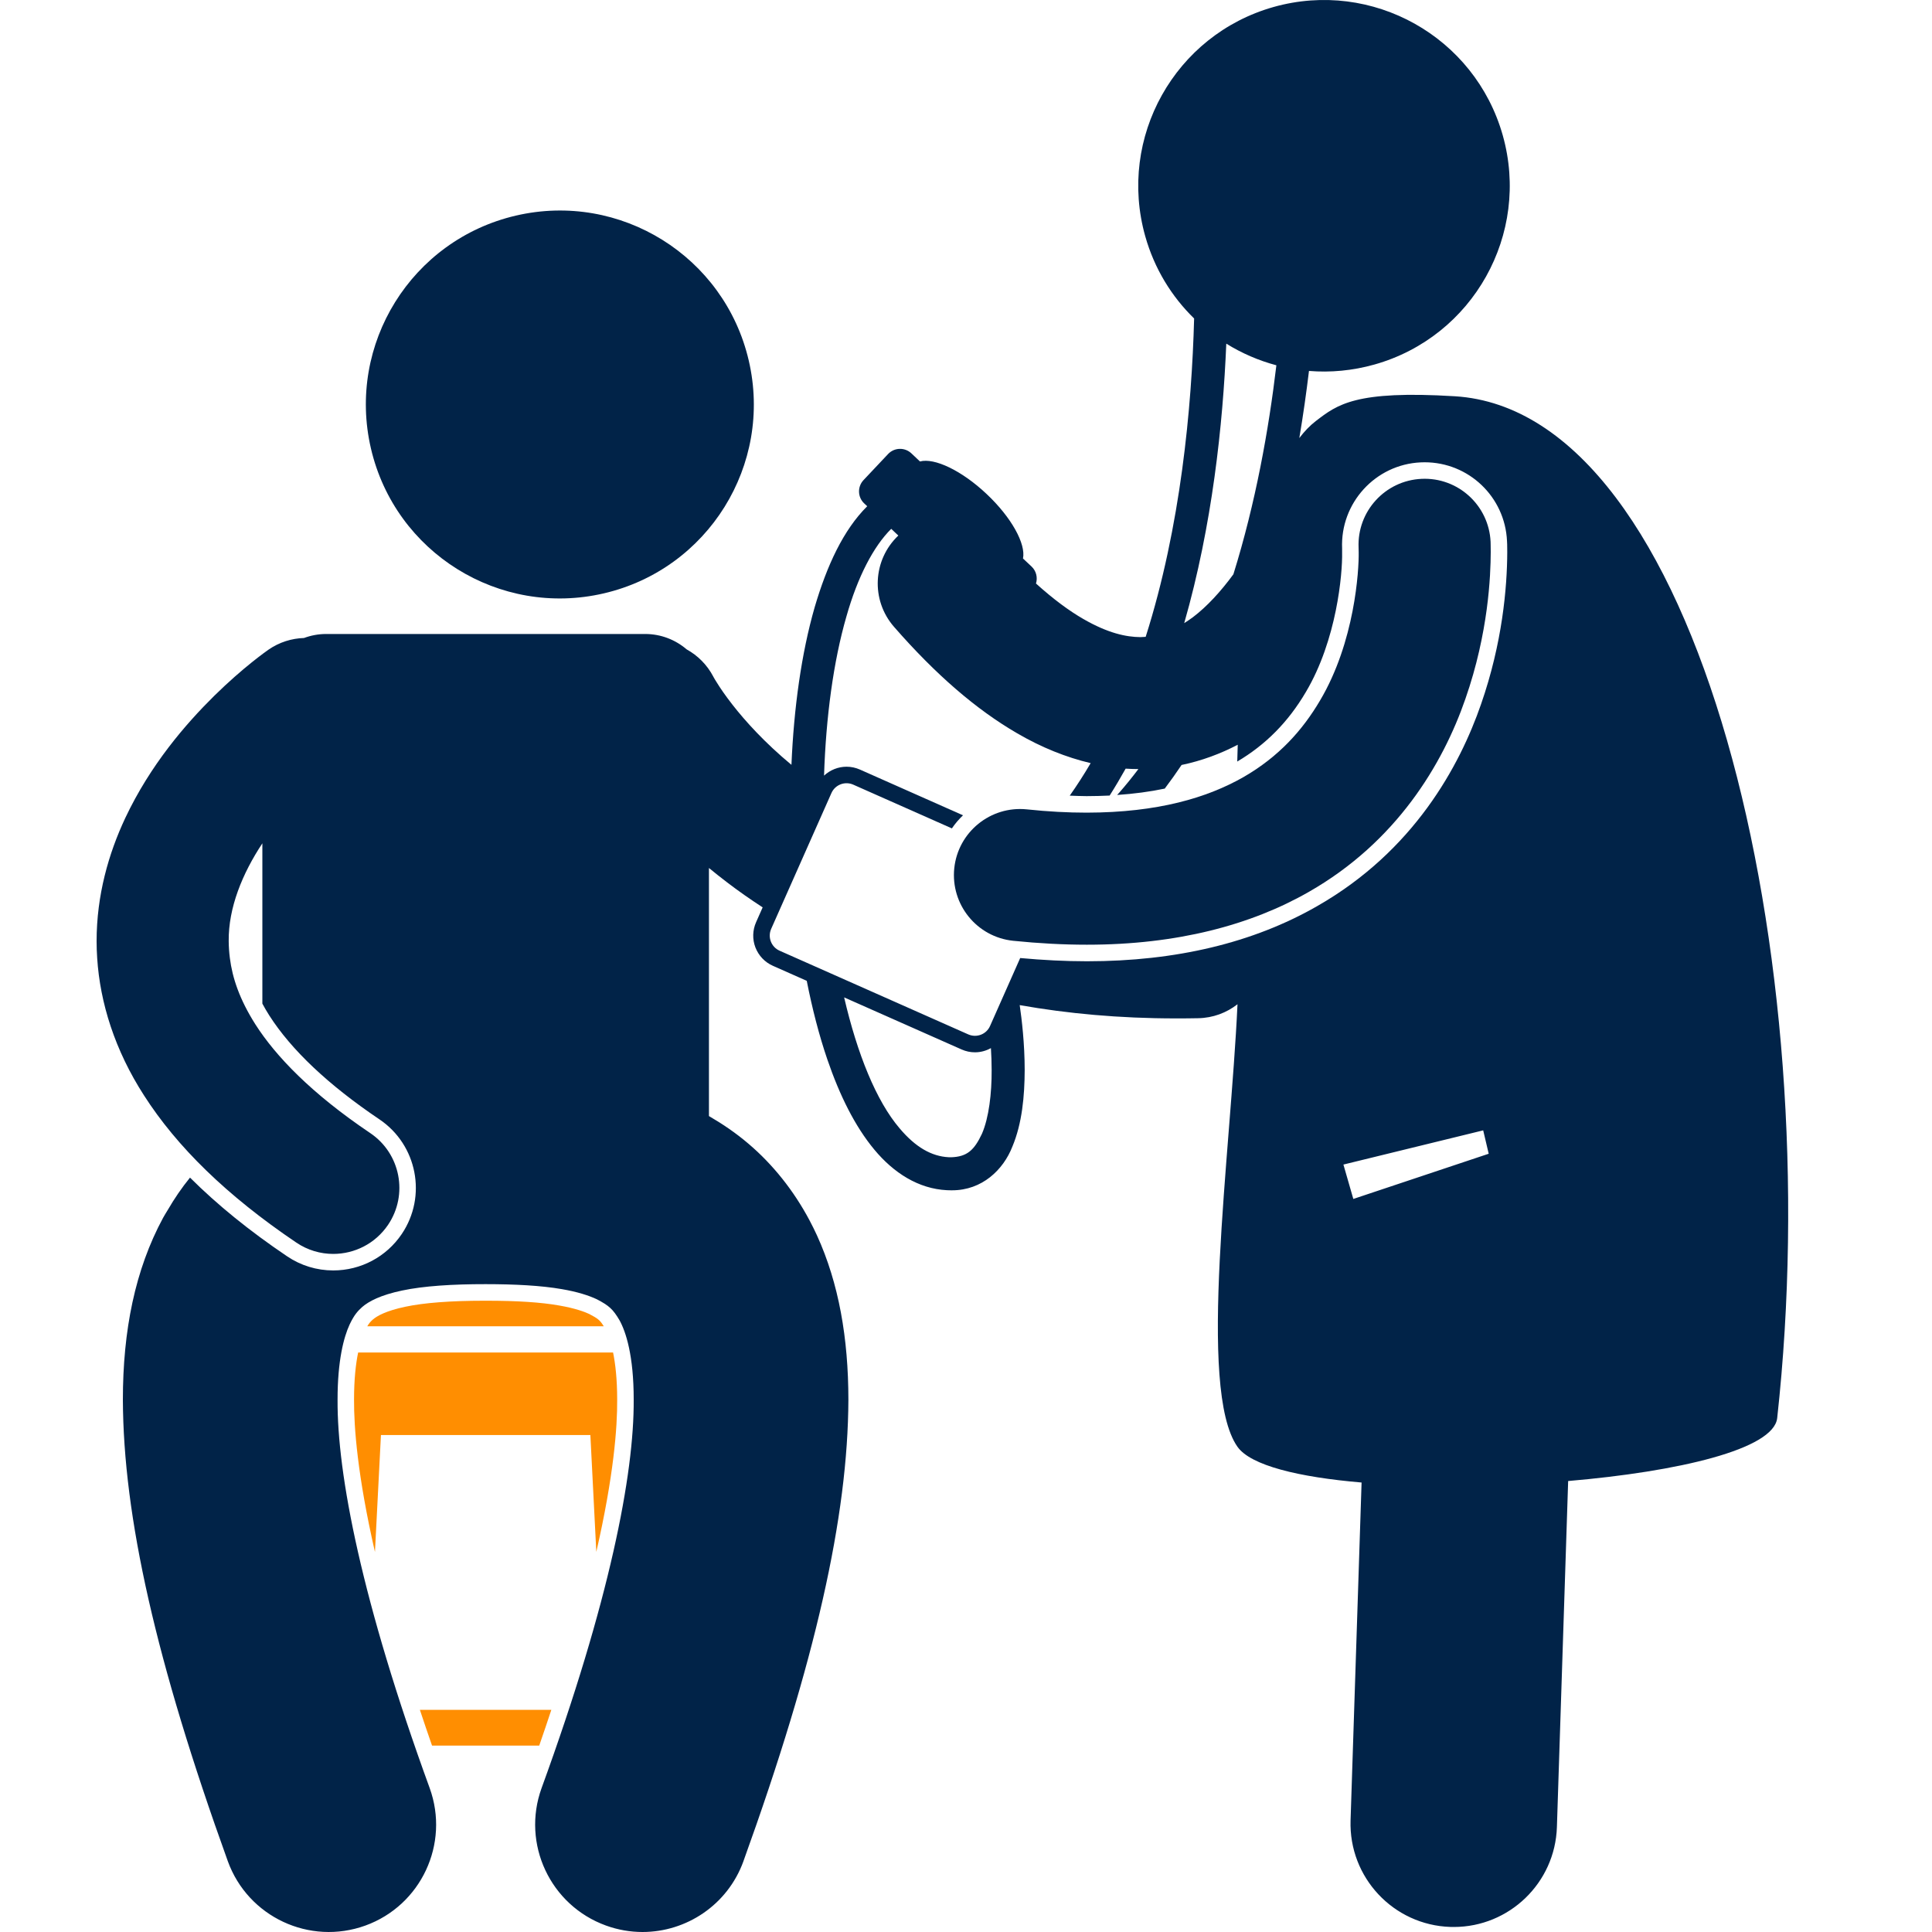 <svg width="40" height="40" viewBox="0 0 40 40" fill="none" xmlns="http://www.w3.org/2000/svg">
<path d="M12.223 29.711L12.346 32.13C12.708 30.55 12.782 29.549 12.778 28.981C12.778 28.554 12.741 28.235 12.693 28.002H7.415C7.367 28.233 7.33 28.55 7.33 28.979C7.327 29.548 7.401 30.551 7.763 32.132L7.887 29.711H12.223Z" fill="#FF8E01"/>
<path d="M8.693 35.4C8.773 35.64 8.856 35.887 8.945 36.141H11.164C11.252 35.887 11.336 35.64 11.415 35.4H8.693Z" fill="#FF8E01"/>
<path d="M12.198 27.204C12.12 27.167 11.919 27.087 11.572 27.028C11.2 26.962 10.7 26.93 10.084 26.93H10.054H10.017C9.336 26.93 8.775 26.973 8.395 27.054C7.993 27.138 7.806 27.245 7.719 27.32C7.679 27.355 7.645 27.39 7.604 27.459H12.5C12.423 27.333 12.38 27.299 12.198 27.204Z" fill="#FF8E01"/>
<path d="M2.012 19.835C2.071 20.763 2.378 21.743 2.982 22.68C3.66 23.738 4.689 24.75 6.136 25.727C6.37 25.885 6.636 25.961 6.899 25.961C7.339 25.961 7.77 25.75 8.035 25.358C8.457 24.732 8.292 23.881 7.665 23.459C6.445 22.637 5.707 21.866 5.286 21.206C4.959 20.69 4.811 20.247 4.759 19.835C4.744 19.717 4.736 19.601 4.735 19.487C4.727 18.794 5.019 18.084 5.432 17.46V20.779C5.475 20.859 5.521 20.939 5.574 21.022C6.032 21.739 6.8 22.464 7.857 23.176C8.638 23.703 8.845 24.768 8.318 25.549C8 26.021 7.47 26.303 6.899 26.303C6.558 26.303 6.228 26.202 5.945 26.011C5.162 25.483 4.497 24.942 3.934 24.381C3.764 24.59 3.61 24.815 3.471 25.055C3.44 25.107 3.407 25.157 3.378 25.211C2.794 26.29 2.544 27.552 2.544 28.98C2.553 31.394 3.224 34.393 4.717 38.535C5.135 39.688 6.41 40.284 7.564 39.867C8.718 39.449 9.314 38.174 8.896 37.02C7.487 33.153 6.979 30.52 6.989 28.98C6.988 28.166 7.119 27.68 7.238 27.424C7.33 27.228 7.405 27.144 7.498 27.061C7.634 26.943 7.877 26.813 8.325 26.719C8.765 26.625 9.373 26.586 10.055 26.587C10.661 26.587 11.208 26.616 11.631 26.69C11.95 26.744 12.193 26.822 12.359 26.901C12.608 27.032 12.689 27.102 12.826 27.334C12.956 27.568 13.121 28.062 13.12 28.979C13.13 30.52 12.622 33.153 11.213 37.02C10.795 38.174 11.392 39.448 12.545 39.866C12.796 39.957 13.051 40 13.303 40C14.212 40 15.065 39.438 15.392 38.535V38.534C16.886 34.393 17.556 31.395 17.565 28.979C17.564 27.708 17.369 26.575 16.914 25.576C16.866 25.471 16.814 25.368 16.761 25.267C16.433 24.649 15.999 24.107 15.499 23.682C15.236 23.457 14.959 23.27 14.678 23.107V17.971C14.799 18.07 14.924 18.17 15.056 18.27C15.283 18.444 15.529 18.616 15.79 18.786L15.654 19.093C15.58 19.26 15.575 19.446 15.64 19.616C15.707 19.787 15.835 19.922 16.002 19.996L16.703 20.307C16.817 20.885 16.958 21.434 17.129 21.934C17.384 22.679 17.701 23.32 18.103 23.803C18.502 24.282 19.012 24.613 19.608 24.642C19.636 24.644 19.663 24.644 19.689 24.644C19.697 24.644 19.704 24.644 19.712 24.644C20.334 24.644 20.772 24.219 20.959 23.742C21.163 23.257 21.213 22.687 21.215 22.157C21.215 21.605 21.154 21.099 21.112 20.81C22.096 20.984 23.171 21.085 24.346 21.085C24.355 21.085 24.365 21.085 24.374 21.085C24.519 21.085 24.662 21.084 24.805 21.081C25.114 21.076 25.395 20.968 25.621 20.792C25.478 23.908 24.784 28.756 25.619 29.952C25.892 30.343 26.892 30.583 28.19 30.694L27.962 37.69C27.924 38.869 28.849 39.857 30.028 39.895C30.052 39.895 30.076 39.896 30.099 39.896C31.247 39.896 32.196 38.984 32.234 37.829L32.467 30.663C34.745 30.468 36.724 30.008 36.795 29.359C37.846 19.826 35.196 8.514 30.12 8.204C28.062 8.078 27.689 8.375 27.243 8.717C27.12 8.811 27.007 8.93 26.901 9.069C26.982 8.591 27.047 8.125 27.101 7.68C27.545 7.716 28.002 7.675 28.457 7.547C30.5 6.971 31.689 4.846 31.113 2.802C30.536 0.758 28.411 -0.431 26.367 0.145C24.324 0.722 23.135 2.847 23.711 4.891C23.9 5.562 24.257 6.14 24.723 6.594C24.674 8.432 24.446 10.903 23.72 13.185C23.684 13.188 23.648 13.19 23.611 13.191C23.315 13.188 22.942 13.111 22.43 12.816C22.141 12.65 21.811 12.408 21.449 12.081C21.486 11.96 21.456 11.823 21.358 11.73L21.18 11.563C21.242 11.262 20.943 10.713 20.426 10.227C19.91 9.74 19.344 9.474 19.047 9.554L18.869 9.386C18.732 9.257 18.515 9.263 18.386 9.401L17.878 9.94C17.749 10.077 17.755 10.294 17.893 10.423L17.955 10.481C17.461 10.971 17.12 11.709 16.866 12.575C16.592 13.528 16.436 14.657 16.386 15.835C15.828 15.372 15.429 14.928 15.168 14.594C15.013 14.396 14.906 14.237 14.843 14.134C14.81 14.083 14.789 14.047 14.778 14.027C14.772 14.017 14.769 14.011 14.769 14.01C14.639 13.762 14.445 13.571 14.217 13.445C13.986 13.247 13.686 13.126 13.357 13.126H6.752C6.591 13.126 6.437 13.156 6.294 13.209C6.039 13.217 5.783 13.295 5.557 13.452C5.512 13.484 5.038 13.815 4.44 14.402C3.843 14.991 3.114 15.833 2.593 16.937C2.248 17.672 2 18.535 2 19.487C2 19.602 2.004 19.719 2.012 19.835ZM20.33 23.474C20.17 23.812 20.024 23.95 19.689 23.96C19.674 23.96 19.658 23.96 19.641 23.959C19.286 23.941 18.955 23.751 18.628 23.364C18.14 22.794 17.748 21.816 17.477 20.65L19.909 21.728C19.997 21.767 20.09 21.787 20.186 21.787C20.304 21.787 20.417 21.755 20.516 21.7C20.525 21.847 20.531 22 20.531 22.157C20.533 22.637 20.475 23.139 20.33 23.474ZM28.019 24.823L27.814 24.111L30.708 23.403L30.822 23.887L28.019 24.823ZM25.389 7.115C25.71 7.314 26.059 7.465 26.426 7.563C26.268 8.895 25.996 10.412 25.536 11.89C25.277 12.244 24.988 12.559 24.7 12.777C24.638 12.823 24.578 12.863 24.518 12.901C25.098 10.879 25.319 8.791 25.389 7.115ZM18.452 10.949L18.599 11.088C18.07 11.589 18.025 12.422 18.509 12.977C19.374 13.968 20.212 14.691 21.061 15.183C21.562 15.475 22.073 15.68 22.581 15.8C22.445 16.032 22.301 16.256 22.148 16.473C22.265 16.477 22.384 16.483 22.497 16.483C22.66 16.483 22.819 16.478 22.974 16.471C23.09 16.289 23.199 16.103 23.305 15.914C23.393 15.92 23.481 15.922 23.569 15.923C23.441 16.092 23.309 16.256 23.171 16.413C23.157 16.429 23.143 16.444 23.129 16.459C23.478 16.435 23.807 16.392 24.115 16.327C24.235 16.168 24.351 16.005 24.463 15.838C24.881 15.751 25.271 15.605 25.626 15.419C25.622 15.536 25.619 15.652 25.616 15.767C26.206 15.418 26.671 14.948 27.035 14.33C27.678 13.248 27.796 11.876 27.787 11.439C27.787 11.392 27.787 11.366 27.787 11.357C27.746 10.415 28.476 9.616 29.414 9.573C29.441 9.572 29.468 9.571 29.495 9.571C30.409 9.571 31.159 10.287 31.201 11.201C31.203 11.218 31.206 11.299 31.206 11.432C31.203 12.166 31.106 13.307 30.663 14.581C30.221 15.857 29.273 17.619 27.266 18.763C25.947 19.519 24.347 19.902 22.509 19.902H22.497C22.055 19.902 21.593 19.878 21.122 19.835L20.498 21.242C20.422 21.415 20.22 21.492 20.047 21.416L16.14 19.683C15.968 19.607 15.89 19.405 15.966 19.232L17.214 16.419C17.29 16.247 17.492 16.169 17.665 16.245L19.708 17.151C19.775 17.052 19.852 16.962 19.938 16.88L17.804 15.933C17.715 15.894 17.622 15.874 17.527 15.874C17.351 15.874 17.186 15.943 17.061 16.058C17.1 14.851 17.254 13.696 17.524 12.764C17.756 11.943 18.086 11.311 18.452 10.949Z" fill="#012348"/>
<path d="M12.502 12.285C14.661 11.782 16.005 9.624 15.502 7.464C14.999 5.304 12.84 3.961 10.68 4.464C8.52 4.967 7.177 7.126 7.68 9.286C8.183 11.445 10.342 12.788 12.502 12.285Z" fill="#012348"/>
<path d="M19.757 17.977C19.68 18.728 20.225 19.4 20.977 19.478C21.508 19.532 22.014 19.559 22.497 19.559C22.501 19.559 22.505 19.559 22.509 19.559C24.372 19.559 25.9 19.151 27.097 18.466C28.907 17.433 29.868 15.832 30.34 14.468C30.819 13.094 30.862 11.912 30.864 11.432C30.864 11.31 30.861 11.235 30.861 11.216C30.825 10.461 30.185 9.878 29.431 9.914C28.678 9.949 28.096 10.586 28.128 11.338L28.128 11.338C28.128 11.343 28.13 11.376 28.13 11.432C28.137 11.808 28.05 13.29 27.33 14.503C26.97 15.114 26.48 15.666 25.741 16.091C24.999 16.513 23.98 16.823 22.497 16.825C22.114 16.825 21.702 16.804 21.259 16.757C20.508 16.68 19.835 17.226 19.757 17.977Z" fill="#012348"/>
</svg>
